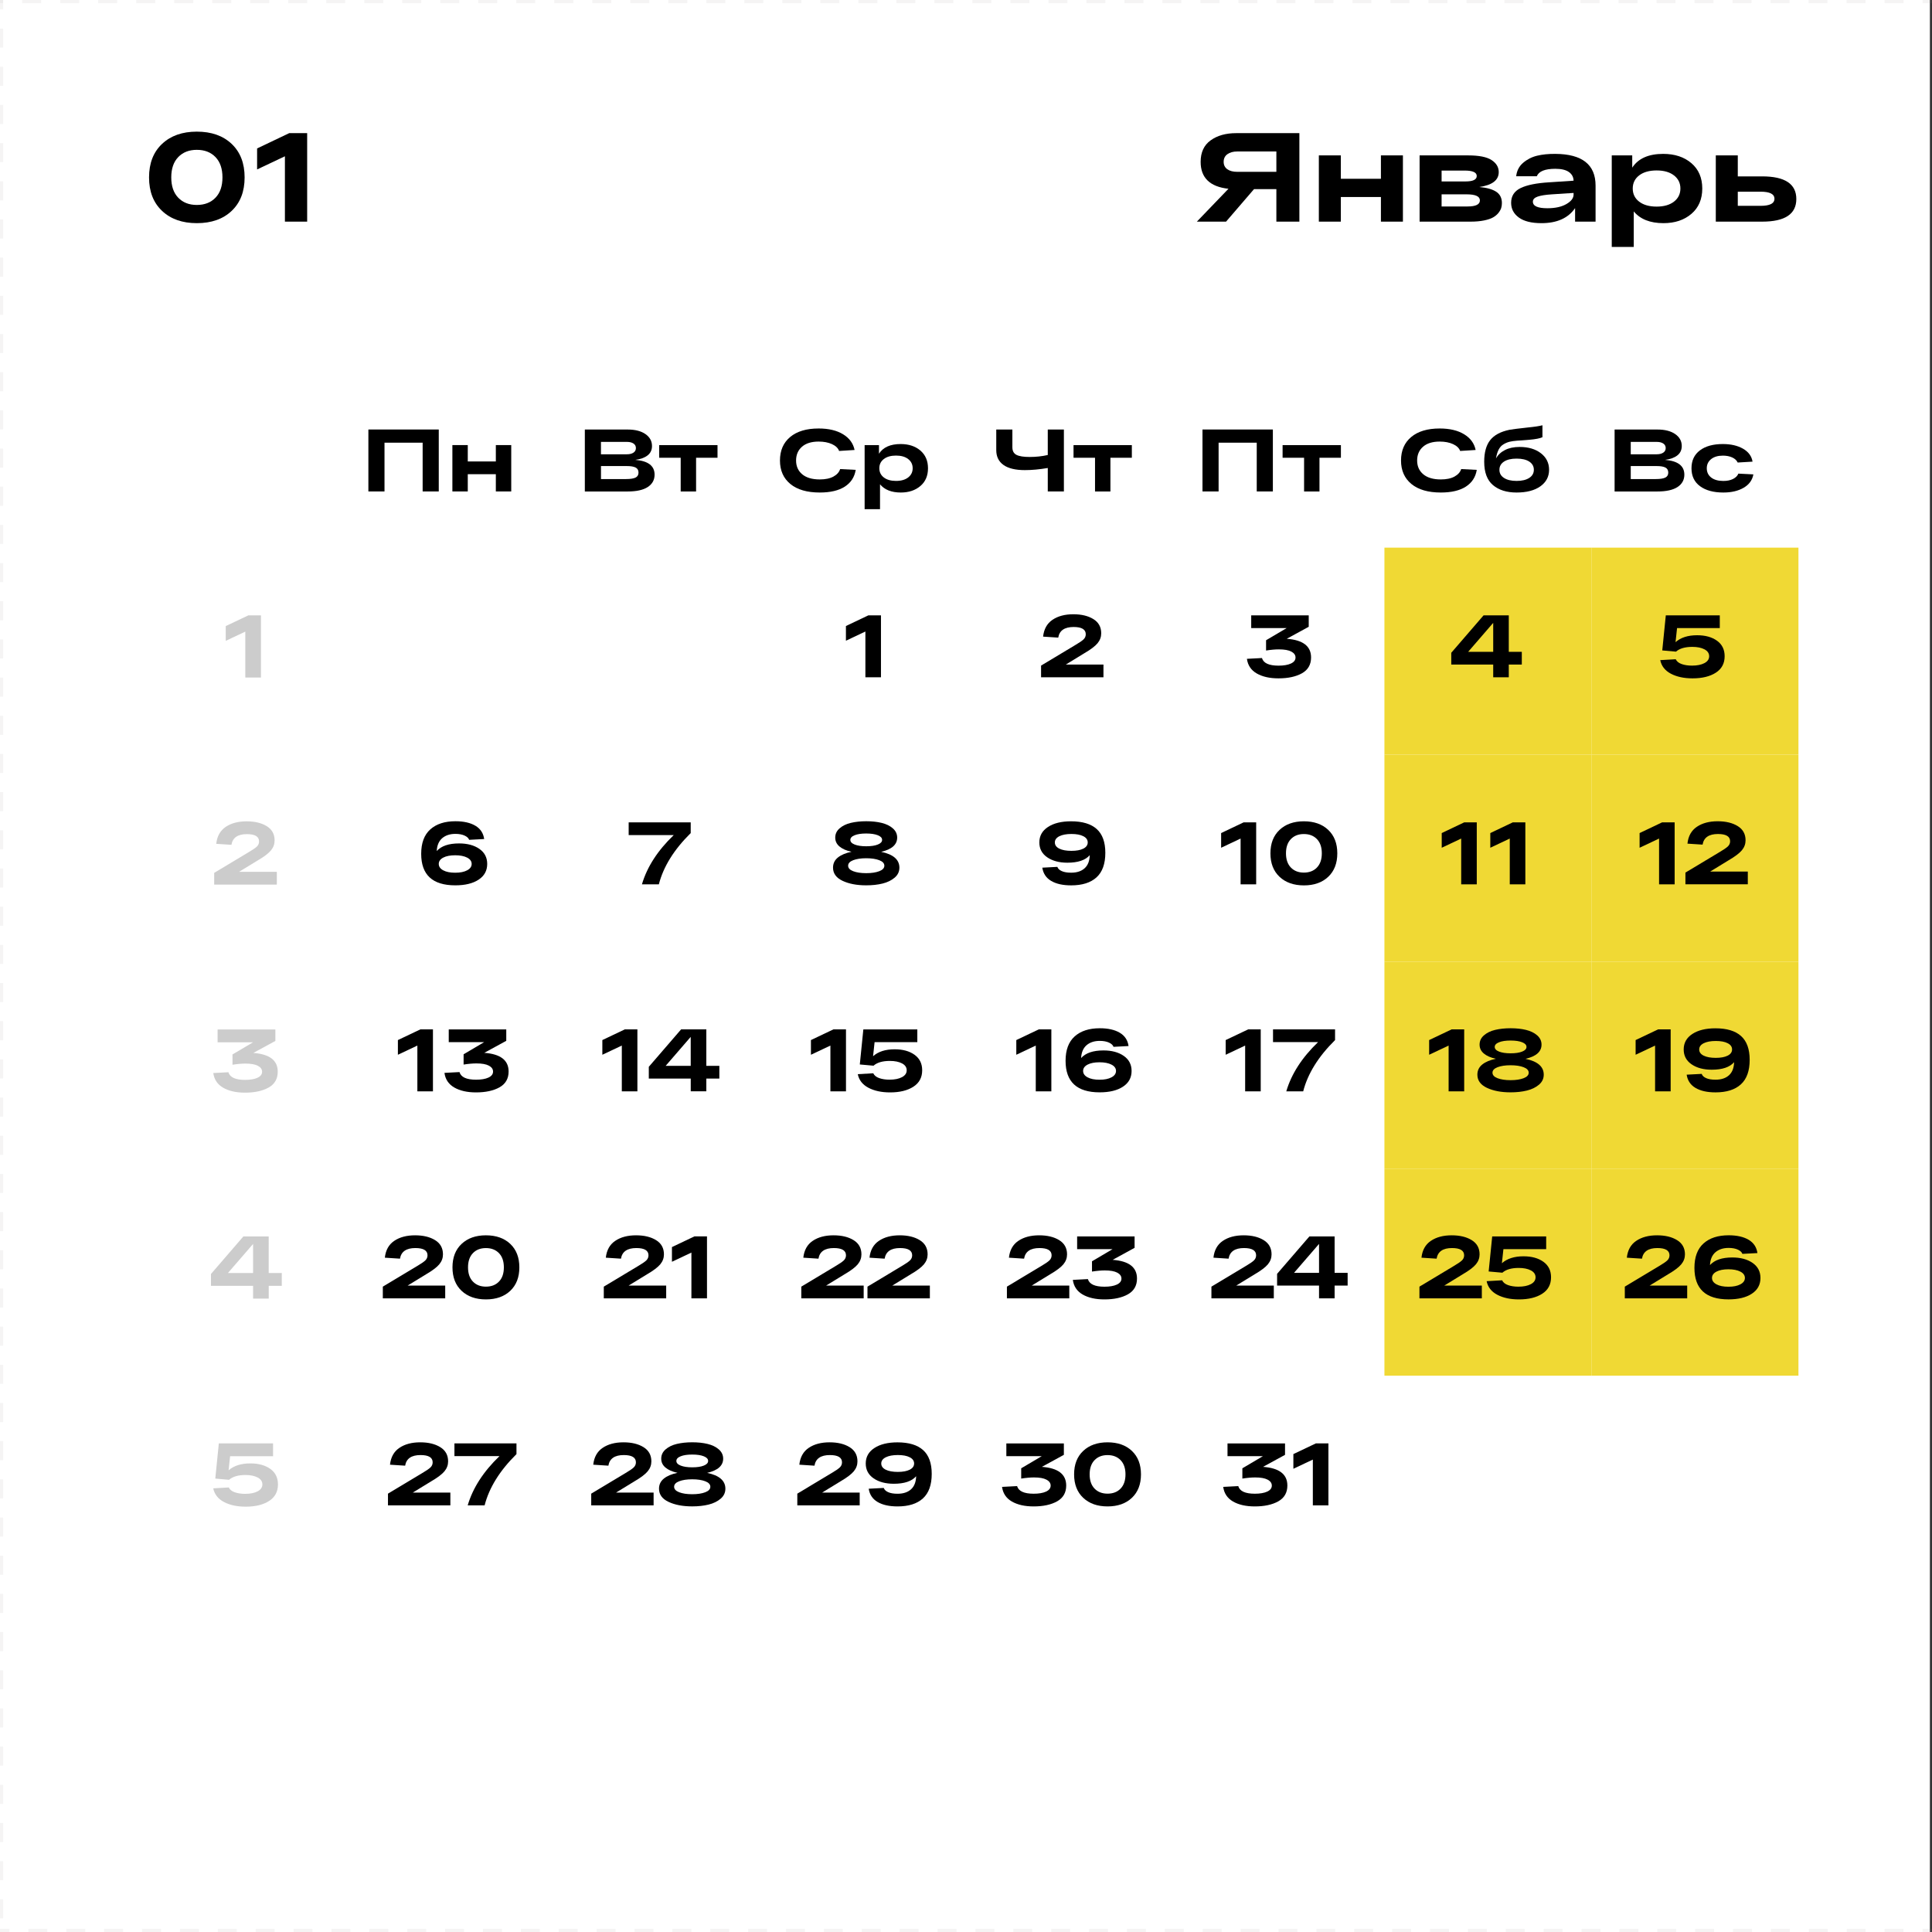<?xml version="1.0" encoding="UTF-8"?> <!-- Generator: Adobe Illustrator 24.3.0, SVG Export Plug-In . SVG Version: 6.00 Build 0) --> <svg xmlns="http://www.w3.org/2000/svg" xmlns:xlink="http://www.w3.org/1999/xlink" id="Слой_1" x="0px" y="0px" viewBox="0 0 611.31 611.31" style="enable-background:new 0 0 611.31 611.31;" xml:space="preserve"><rect x="0" y="0" width="611.31" height="611.31" fill="#333333" stroke="none"/> <style type="text/css"> .st0{fill:#FFFFFF;} .st1{fill:#CCCCCC;} .st2{fill:#2F2A7D;} .st3{fill:#202124;} .st4{fill:#F0D934;} .st5{fill:#F7E030;} .st6{opacity:0.62;} .st7{opacity:0.15;} .st8{fill:none;stroke:#928F8F;stroke-width:2;stroke-miterlimit:10;} .st9{fill:none;stroke:#928F8F;stroke-width:2;stroke-miterlimit:10;stroke-dasharray:6.013,6.013;} .st10{fill:none;stroke:#928F8F;stroke-width:2;stroke-miterlimit:10;stroke-dasharray:6.04,6.04;} .st11{fill:none;stroke:#928F8F;stroke-width:2;stroke-miterlimit:10;stroke-dasharray:5.993,5.993;} .st12{clip-path:url(#SVGID_2_);} .st13{clip-path:url(#SVGID_4_);} .st14{clip-path:url(#SVGID_8_);} .st15{clip-path:url(#SVGID_10_);} .st16{clip-path:url(#SVGID_12_);} .st17{clip-path:url(#SVGID_14_);} .st18{clip-path:url(#SVGID_16_);} .st19{clip-path:url(#SVGID_20_);} .st20{clip-path:url(#SVGID_22_);} .st21{clip-path:url(#SVGID_24_);} .st22{clip-path:url(#SVGID_26_);} .st23{clip-path:url(#SVGID_28_);} .st24{clip-path:url(#SVGID_32_);} .st25{clip-path:url(#SVGID_34_);} .st26{clip-path:url(#SVGID_36_);} .st27{clip-path:url(#SVGID_38_);} .st28{clip-path:url(#SVGID_38_);fill:#F0D934;} .st29{clip-path:url(#SVGID_38_);fill:#FFFFFF;} .st30{clip-path:url(#SVGID_40_);} .st31{fill:#F6DF31;} .st32{clip-path:url(#SVGID_42_);fill:#F0D934;} .st33{clip-path:url(#SVGID_44_);} .st34{clip-path:url(#SVGID_46_);} .st35{clip-path:url(#SVGID_46_);fill:#F0D934;} .st36{clip-path:url(#SVGID_46_);fill:#FFFFFF;} .st37{clip-path:url(#SVGID_48_);} .st38{clip-path:url(#SVGID_50_);fill:#F0D934;} .st39{clip-path:url(#SVGID_52_);} .st40{clip-path:url(#SVGID_54_);} .st41{fill:#F0D934;stroke:#F6DF31;stroke-miterlimit:10;} .st42{clip-path:url(#SVGID_54_);fill:#F0D934;} .st43{clip-path:url(#SVGID_54_);fill:#FFFFFF;} .st44{clip-path:url(#SVGID_56_);} .st45{clip-path:url(#SVGID_56_);fill:#F0D934;} .st46{clip-path:url(#SVGID_56_);fill:#FFFFFF;} .st47{clip-path:url(#SVGID_58_);fill:#F0D934;} .st48{clip-path:url(#SVGID_58_);} .st49{clip-path:url(#SVGID_58_);fill:#FFFFFF;} .st50{clip-path:url(#SVGID_60_);} .st51{clip-path:url(#SVGID_62_);fill:#F0D934;} .st52{clip-path:url(#SVGID_62_);} .st53{clip-path:url(#SVGID_62_);fill:#FFFFFF;} .st54{clip-path:url(#SVGID_64_);} .st55{clip-path:url(#SVGID_66_);fill:#F0D934;} .st56{clip-path:url(#SVGID_66_);} .st57{clip-path:url(#SVGID_66_);fill:#FFFFFF;} .st58{clip-path:url(#SVGID_68_);fill:#F0D934;} .st59{clip-path:url(#SVGID_68_);} .st60{clip-path:url(#SVGID_68_);fill:#FFFFFF;} .st61{clip-path:url(#SVGID_70_);fill:#F0D934;} .st62{clip-path:url(#SVGID_70_);} .st63{clip-path:url(#SVGID_72_);} .st64{clip-path:url(#SVGID_70_);fill:#FFFFFF;} .st65{clip-path:url(#SVGID_74_);fill:#F0D934;} .st66{clip-path:url(#SVGID_74_);} .st67{clip-path:url(#SVGID_76_);} .st68{clip-path:url(#SVGID_74_);fill:#FFFFFF;} .st69{clip-path:url(#SVGID_78_);} .st70{clip-path:url(#SVGID_78_);fill:#F0D934;} .st71{clip-path:url(#SVGID_80_);} .st72{fill:#FFFFFF;stroke:#FFFFFF;stroke-miterlimit:10;} .st73{clip-path:url(#SVGID_82_);} .st74{clip-path:url(#SVGID_84_);} .st75{clip-path:url(#SVGID_84_);fill:#F0D934;} .st76{clip-path:url(#SVGID_86_);} .st77{clip-path:url(#SVGID_88_);} .st78{clip-path:url(#SVGID_90_);} .st79{clip-path:url(#SVGID_90_);fill:#F0D934;} .st80{clip-path:url(#SVGID_90_);fill:#FFFFFF;} .st81{clip-path:url(#SVGID_92_);} .st82{clip-path:url(#SVGID_94_);} .st83{clip-path:url(#SVGID_96_);} .st84{clip-path:url(#SVGID_96_);fill:#F0D934;} .st85{clip-path:url(#SVGID_96_);fill:#FFFFFF;} .st86{clip-path:url(#SVGID_98_);} .st87{clip-path:url(#SVGID_100_);} .st88{clip-path:url(#SVGID_102_);fill:#F0D934;} .st89{clip-path:url(#SVGID_102_);} .st90{clip-path:url(#SVGID_102_);fill:#FFFFFF;} .st91{clip-path:url(#SVGID_104_);} .st92{clip-path:url(#SVGID_106_);fill:#F0D934;} .st93{clip-path:url(#SVGID_106_);} .st94{clip-path:url(#SVGID_106_);fill:#FFFFFF;} .st95{clip-path:url(#SVGID_108_);} .st96{clip-path:url(#SVGID_110_);fill:#F0D934;} .st97{clip-path:url(#SVGID_110_);} .st98{clip-path:url(#SVGID_110_);stroke:#000000;stroke-width:0.5;stroke-miterlimit:10;} .st99{clip-path:url(#SVGID_112_);fill:#F0D934;} .st100{clip-path:url(#SVGID_112_);} .st101{clip-path:url(#SVGID_112_);stroke:#000000;stroke-width:0.5;stroke-miterlimit:10;} .st102{clip-path:url(#SVGID_114_);} .st103{clip-path:url(#SVGID_114_);fill:#F0D934;} .st104{clip-path:url(#SVGID_114_);fill:#FFFFFF;} .st105{clip-path:url(#SVGID_116_);} .st106{clip-path:url(#SVGID_116_);fill:#F0D934;} .st107{clip-path:url(#SVGID_116_);fill:#FFFFFF;} .st108{clip-path:url(#SVGID_118_);fill:#F0D934;} .st109{clip-path:url(#SVGID_118_);} .st110{clip-path:url(#SVGID_120_);} .st111{clip-path:url(#SVGID_122_);} .st112{clip-path:url(#SVGID_124_);fill:#F0D934;} .st113{clip-path:url(#SVGID_124_);} .st114{clip-path:url(#SVGID_126_);} .st115{clip-path:url(#SVGID_128_);} .st116{fill:#FFFFFF;stroke:#202124;stroke-width:5;stroke-linejoin:round;stroke-miterlimit:10;} .st117{fill:none;stroke:#F0D934;stroke-width:5;stroke-linejoin:round;} .st118{fill:none;stroke:#F0D934;stroke-width:5;stroke-linejoin:round;stroke-dasharray:20.546,20.546;} .st119{fill:none;stroke:#F0D934;stroke-width:20;stroke-linejoin:round;} .st120{fill:none;stroke:#000000;stroke-width:5;stroke-linejoin:round;stroke-miterlimit:10;} .st121{fill:#F0D934;stroke:#202124;stroke-width:5;stroke-linejoin:round;stroke-miterlimit:10;} .st122{fill:none;stroke:#202124;stroke-width:5;stroke-linejoin:round;} .st123{fill:none;stroke:#202124;stroke-width:5;stroke-linejoin:round;stroke-dasharray:20.546,20.546;} .st124{fill:#B8A72A;stroke:#202124;stroke-width:5;stroke-linejoin:round;stroke-miterlimit:10;} .st125{fill:#B3B3B3;stroke:#000000;stroke-width:5;stroke-linejoin:round;stroke-miterlimit:10;} .st126{fill:none;stroke:#F0D934;stroke-width:5;stroke-linejoin:round;stroke-miterlimit:10;stroke-dasharray:20;} .st127{fill:none;stroke:#202124;stroke-width:5;stroke-linejoin:round;stroke-miterlimit:10;stroke-dasharray:20;} .st128{fill:none;stroke:#F0D934;stroke-width:7;stroke-linejoin:round;} .st129{fill:#B8A72A;stroke:#000000;stroke-width:5;stroke-linejoin:round;stroke-miterlimit:10;} .st130{fill:none;stroke:#CCCCCC;stroke-width:5;stroke-linejoin:round;stroke-miterlimit:10;} .st131{fill:none;stroke:#202124;stroke-width:5;stroke-linejoin:round;stroke-miterlimit:10;} .st132{fill:none;stroke:#202124;stroke-width:20;stroke-linejoin:round;} .st133{fill:#F0D934;stroke:#000000;stroke-width:5;stroke-linejoin:round;stroke-miterlimit:10;} .st134{fill:none;stroke:#202124;stroke-width:10;stroke-linejoin:round;} .st135{display:none;opacity:0.31;} .st136{display:inline;fill:none;stroke:#202124;stroke-width:5;stroke-miterlimit:10;} .st137{display:none;opacity:0.38;} .st138{display:inline;fill:#B8A72A;stroke:#000000;stroke-width:5;stroke-linejoin:round;stroke-miterlimit:10;} .st139{display:inline;fill:#FFFFFF;stroke:#202124;stroke-width:5;stroke-miterlimit:10;} .st140{display:inline;fill:#B3B3B3;stroke:#000000;stroke-width:5;stroke-linejoin:round;stroke-miterlimit:10;} .st141{display:inline;fill:#F0D934;stroke:#000000;stroke-width:5;stroke-linejoin:round;stroke-miterlimit:10;} .st142{fill:#B8A72A;} .st143{fill:#B3B3B3;} .st144{fill:#1C1718;} .st145{fill:none;stroke:#CCCCCC;stroke-width:5;stroke-miterlimit:10;} .st146{fill:#B8A72A;stroke:#000000;stroke-width:3;stroke-linejoin:round;stroke-miterlimit:10;} .st147{fill:#F0D934;stroke:#000000;stroke-width:3;stroke-linejoin:round;stroke-miterlimit:10;} .st148{fill:none;stroke:#F0D934;stroke-width:7;stroke-miterlimit:10;} .st149{fill:none;stroke:#F0D934;stroke-width:7;stroke-miterlimit:10;stroke-dasharray:15.062,14.058;} .st150{fill:none;stroke:#F0D934;stroke-width:7;stroke-miterlimit:10;stroke-dasharray:15.043,14.04;} .st151{fill:none;stroke:#F0D934;stroke-width:7;stroke-miterlimit:10;stroke-dasharray:15.058,14.054;} .st152{fill:url(#SVGID_129_);} </style> <g> <rect x="-579.91" y="-56.69" class="st0" width="1190.55" height="841.89"></rect> <g class="st6"> <g class="st7"> <g> <line class="st9" x1="-570.23" y1="0" x2="605.3" y2="0"></line> <line class="st8" x1="608.31" y1="0" x2="611.31" y2="0"></line> </g> </g> <g class="st7"> <g> <line class="st8" x1="0" y1="0" x2="0" y2="3"></line> <line class="st10" x1="0" y1="9.04" x2="0" y2="779.18"></line> </g> </g> <g class="st7"> <g> <line class="st8" x1="0" y1="611.31" x2="3" y2="611.31"></line> <line class="st11" x1="8.99" y1="611.31" x2="605.31" y2="611.31"></line> <line class="st8" x1="608.31" y1="611.31" x2="611.31" y2="611.31"></line> </g> </g> </g> <g> <rect x="438.05" y="173.28" class="st4" width="65.5" height="65.5"></rect> <rect x="503.55" y="173.28" class="st4" width="65.5" height="65.5"></rect> <rect x="438.05" y="238.78" class="st4" width="65.5" height="65.5"></rect> <rect x="503.55" y="238.78" class="st4" width="65.5" height="65.5"></rect> <rect x="438.05" y="304.28" class="st4" width="65.5" height="65.5"></rect> <rect x="503.55" y="304.28" class="st4" width="65.5" height="65.5"></rect> <rect x="438.05" y="369.79" class="st4" width="65.5" height="65.5"></rect> <rect x="503.55" y="369.79" class="st4" width="65.5" height="65.5"></rect> <g> <path d="M138.83,135.9v19.6h-5.1v-15.43h-12.07v15.43h-5.1v-19.6H138.83z"></path> <path d="M143.14,155.5v-14.67h4.87v5.18h8.88v-5.18h4.87v14.67h-4.87v-5.46h-8.88v5.46H143.14z"></path> </g> <g> <path d="M411.14,42.13v28h-7.28V59.85h-7.08l-8.84,10.28h-9.24l10-10.4c-5.87-0.64-8.8-3.48-8.8-8.52c0-3.01,1.05-5.28,3.16-6.8 c2.11-1.52,4.8-2.28,8.08-2.28H411.14z M391.5,54.37h12.36v-6.44H391.5c-1.31,0-2.35,0.29-3.14,0.86s-1.18,1.38-1.18,2.42 c0,1.01,0.39,1.79,1.16,2.34C389.11,54.1,390.16,54.37,391.5,54.37z"></path> <path d="M417.3,70.13V49.17h6.96v7.4h12.68v-7.4h6.96v20.96h-6.96v-7.8h-12.68v7.8H417.3z"></path> <path d="M468.06,59.17c2.37,0.21,4.16,0.71,5.36,1.5c1.2,0.79,1.8,1.98,1.8,3.58c0,0.56-0.07,1.08-0.22,1.56 c-0.15,0.48-0.43,0.99-0.86,1.54c-0.43,0.55-0.99,1.02-1.68,1.42c-0.69,0.4-1.65,0.73-2.88,0.98c-1.23,0.25-2.65,0.38-4.28,0.38 h-16.12V49.17h15.36c3.44,0,5.91,0.49,7.42,1.48c1.51,0.99,2.26,2.25,2.26,3.8C474.22,57.01,472.16,58.59,468.06,59.17z M456.14,53.97v3.44h7.56c2.37,0,3.56-0.57,3.56-1.72c0-1.15-1.28-1.72-3.84-1.72H456.14z M464.34,65.33 c2.61,0,3.92-0.64,3.92-1.92c0-1.28-1.4-1.92-4.2-1.92h-7.92v3.84H464.34z"></path> <path d="M492.14,48.69c8.48,0.05,12.72,3.4,12.72,10.04v11.4h-6.48v-4.28c-2.19,3.17-5.73,4.76-10.64,4.76 c-3.15,0-5.53-0.59-7.16-1.78c-1.63-1.19-2.44-2.74-2.44-4.66c0-2.13,1-3.69,3-4.66c2-0.97,5-1.58,9-1.82l7.76-0.52 c-0.03-1.15-0.52-2.06-1.48-2.74c-0.96-0.68-2.39-1.02-4.28-1.02c-3.28,0-5.24,0.79-5.88,2.36h-6.52 c0.19-1.73,0.91-3.15,2.18-4.24c1.27-1.09,2.75-1.85,4.44-2.26C488.05,48.86,489.98,48.67,492.14,48.69z M489.62,65.89 c2.48,0,4.48-0.44,6-1.32c1.52-0.88,2.28-1.88,2.28-3v-0.52l-6.84,0.44c-2.03,0.13-3.54,0.37-4.54,0.72s-1.5,0.88-1.5,1.6 C485.02,65.2,486.55,65.89,489.62,65.89z"></path> <path d="M526.26,48.69c3.65,0,6.63,0.98,8.92,2.94s3.44,4.63,3.44,8.02c0,3.39-1.15,6.06-3.44,8.02s-5.24,2.94-8.84,2.94 c-4.21,0-7.35-1.24-9.4-3.72v11.24h-6.96V49.17h6.48v3.88C518.35,50.15,521.62,48.69,526.26,48.69z M518.66,63.81 c1.36,1.04,3.2,1.56,5.52,1.56c2.32,0,4.15-0.53,5.5-1.58c1.35-1.05,2.02-2.43,2.02-4.14c0-1.71-0.67-3.09-2.02-4.14 c-1.35-1.05-3.18-1.58-5.5-1.58c-2.32,0-4.16,0.52-5.52,1.56c-1.36,1.04-2.04,2.43-2.04,4.16 C516.62,61.39,517.3,62.77,518.66,63.81z"></path> <path d="M557.58,55.81c7.2,0,10.8,2.39,10.8,7.16s-3.6,7.16-10.8,7.16H546.1h-3.2V49.17h6.96v6.64H557.58z M557.06,65.13 c2.93,0,4.4-0.75,4.4-2.24c0-1.49-1.47-2.24-4.4-2.24h-7.2v4.48H557.06z"></path> </g> <g> <path d="M51.28,66.73c-2.75-2.59-4.12-6.12-4.12-10.6s1.37-8.01,4.12-10.6c2.75-2.59,6.41-3.88,11-3.88 c4.61,0,8.29,1.29,11.02,3.88s4.1,6.12,4.1,10.6s-1.37,8.01-4.1,10.6c-2.73,2.59-6.41,3.88-11.02,3.88 C57.69,70.61,54.02,69.32,51.28,66.73z M56.39,49.71c-1.47,1.53-2.2,3.67-2.2,6.42c0,2.75,0.73,4.89,2.2,6.42 c1.47,1.53,3.43,2.3,5.88,2.3c2.48,0,4.45-0.77,5.92-2.3c1.47-1.53,2.2-3.67,2.2-6.42c0-2.75-0.73-4.89-2.2-6.42 c-1.47-1.53-3.44-2.3-5.92-2.3C59.82,47.41,57.86,48.18,56.39,49.71z"></path> <path d="M91.51,42.13h5.68v28h-7.04V49.45l-8.8,4.16v-6.64L91.51,42.13z"></path> </g> <g> <path d="M201.02,145.51c4.07,0.34,6.1,1.89,6.1,4.68c0,1.66-0.72,2.96-2.16,3.91c-1.44,0.94-3.56,1.41-6.36,1.41h-13.55v-19.6 h13.58c2.35,0,4.22,0.48,5.6,1.44c1.38,0.96,2.07,2.22,2.07,3.77c0,1.27-0.48,2.27-1.43,3 C203.93,144.84,202.64,145.3,201.02,145.51z M190.15,139.82v3.92h8.23c0.86,0,1.54-0.17,2.06-0.52c0.51-0.34,0.77-0.83,0.77-1.44 s-0.25-1.1-0.76-1.44c-0.5-0.34-1.19-0.52-2.07-0.52H190.15z M198.11,151.58c1.34,0,2.33-0.15,2.97-0.46 c0.63-0.31,0.95-0.83,0.95-1.58c0-0.77-0.31-1.3-0.92-1.61c-0.62-0.31-1.52-0.46-2.72-0.46h-8.23v4.12H198.11z"></path> <path d="M208.58,144.84v-4h18.45v4h-6.78v10.67h-4.87v-10.67H208.58z"></path> </g> <g> <path d="M265.83,148.42l4.93,0.25c-0.37,2.3-1.53,4.06-3.46,5.31c-1.93,1.24-4.57,1.86-7.91,1.86c-4.01,0-7.12-0.9-9.31-2.7 c-2.19-1.8-3.29-4.28-3.29-7.43s1.07-5.63,3.22-7.43c2.15-1.8,5.15-2.7,9.02-2.7c3.15,0,5.73,0.61,7.73,1.83 c2,1.22,3.21,2.88,3.64,4.97l-4.9,0.31c-0.32-0.9-1.06-1.61-2.24-2.16c-1.18-0.54-2.59-0.81-4.23-0.81 c-2.28,0-4.04,0.55-5.28,1.64c-1.24,1.09-1.86,2.54-1.86,4.35s0.64,3.26,1.93,4.35c1.29,1.09,3.15,1.64,5.57,1.64 c1.77,0,3.21-0.3,4.33-0.91C264.83,150.18,265.53,149.39,265.83,148.42z"></path> <path d="M284.98,140.5c2.56,0,4.64,0.69,6.24,2.06s2.41,3.24,2.41,5.61c0,2.37-0.8,4.24-2.41,5.61s-3.67,2.06-6.19,2.06 c-2.95,0-5.14-0.87-6.58-2.6v7.87h-4.87v-20.27h4.54v2.72C279.45,141.51,281.73,140.5,284.98,140.5z M279.66,151.08 c0.95,0.73,2.24,1.09,3.86,1.09s2.91-0.37,3.85-1.11c0.94-0.74,1.41-1.7,1.41-2.9s-0.47-2.16-1.41-2.9 c-0.94-0.74-2.23-1.11-3.85-1.11s-2.91,0.36-3.86,1.09c-0.95,0.73-1.43,1.7-1.43,2.91C278.23,149.38,278.71,150.35,279.66,151.08 z"></path> </g> <g> <path d="M331.53,135.9h5.1v19.6h-5.1v-7.42c-2.63,0.45-5.05,0.67-7.25,0.67c-2.97,0-5.22-0.54-6.75-1.62 c-1.53-1.08-2.3-2.65-2.3-4.7v-6.52h5.1v5.6c0,1.18,0.43,1.98,1.3,2.42c0.87,0.44,2.25,0.66,4.16,0.66 c2.02,0,3.93-0.21,5.74-0.62V135.9z"></path> <path d="M339.68,144.84v-4h18.45v4h-6.78v10.67h-4.87v-10.67H339.68z"></path> </g> <g> <path d="M402.75,135.9v19.6h-5.1v-15.43h-12.07v15.43h-5.1v-19.6H402.75z"></path> <path d="M405.83,144.84v-4h18.45v4h-6.78v10.67h-4.87v-10.67H405.83z"></path> </g> <g> <path d="M462.34,148.42l4.93,0.25c-0.37,2.3-1.53,4.06-3.46,5.31c-1.93,1.24-4.57,1.86-7.91,1.86c-4.01,0-7.12-0.9-9.31-2.7 c-2.19-1.8-3.29-4.28-3.29-7.43s1.07-5.63,3.22-7.43c2.15-1.8,5.15-2.7,9.02-2.7c3.15,0,5.73,0.61,7.73,1.83 c2,1.22,3.21,2.88,3.64,4.97l-4.9,0.31c-0.32-0.9-1.06-1.61-2.24-2.16c-1.18-0.54-2.59-0.81-4.23-0.81 c-2.28,0-4.04,0.55-5.28,1.64c-1.24,1.09-1.86,2.54-1.86,4.35s0.64,3.26,1.93,4.35c1.29,1.09,3.15,1.64,5.57,1.64 c1.77,0,3.21-0.3,4.33-0.91C461.33,150.18,462.04,149.39,462.34,148.42z"></path> <path d="M480.82,141.42c2.78,0,5.03,0.67,6.75,2c1.72,1.33,2.58,3.08,2.58,5.22c0,2.18-0.92,3.93-2.76,5.24 c-1.84,1.31-4.35,1.96-7.52,1.96c-3.14,0-5.63-0.78-7.48-2.35c-1.85-1.57-2.77-4.03-2.77-7.39c0-2.95,0.63-5.23,1.89-6.83 c1.26-1.6,3.3-2.7,6.12-3.28c0.78-0.15,2.72-0.39,5.8-0.73c2.22-0.22,3.76-0.46,4.62-0.7v3.78c-0.78,0.37-2.16,0.64-4.12,0.81 c-0.43,0.04-0.84,0.07-1.23,0.1c-0.39,0.03-0.84,0.06-1.33,0.1c-0.5,0.04-0.93,0.07-1.3,0.08c-0.99,0.08-1.8,0.19-2.44,0.35 c-0.63,0.16-1.27,0.42-1.9,0.8c-0.63,0.37-1.14,0.93-1.53,1.67c-0.38,0.74-0.67,1.68-0.85,2.81c0.63-1.14,1.59-2.03,2.86-2.67 C477.47,141.74,479.01,141.42,480.82,141.42z M475.88,151.22c0.96,0.63,2.29,0.95,3.99,0.95c1.7,0,3.03-0.32,4-0.95 c0.97-0.63,1.46-1.49,1.46-2.58c0-1.08-0.48-1.94-1.44-2.58c-0.96-0.63-2.3-0.95-4.02-0.95c-1.7,0-3.03,0.32-3.99,0.95 s-1.44,1.49-1.44,2.58C474.43,149.73,474.91,150.59,475.88,151.22z"></path> </g> <g> <path d="M526.85,145.51c4.07,0.34,6.1,1.89,6.1,4.68c0,1.66-0.72,2.96-2.16,3.91c-1.44,0.94-3.56,1.41-6.36,1.41h-13.55v-19.6 h13.58c2.35,0,4.22,0.48,5.6,1.44c1.38,0.96,2.07,2.22,2.07,3.77c0,1.27-0.48,2.27-1.43,3 C529.76,144.84,528.47,145.3,526.85,145.51z M515.99,139.82v3.92h8.23c0.86,0,1.54-0.17,2.06-0.52c0.51-0.34,0.77-0.83,0.77-1.44 s-0.25-1.1-0.76-1.44c-0.5-0.34-1.19-0.52-2.07-0.52H515.99z M523.94,151.58c1.34,0,2.33-0.15,2.97-0.46 c0.63-0.31,0.95-0.83,0.95-1.58c0-0.77-0.31-1.3-0.92-1.61c-0.62-0.31-1.52-0.46-2.72-0.46h-8.23v4.12H523.94z"></path> <path d="M554.79,150.1c-0.32,1.81-1.34,3.22-3.07,4.23s-3.87,1.51-6.43,1.51c-3.12,0-5.58-0.67-7.38-2 c-1.8-1.33-2.7-3.22-2.7-5.67s0.89-4.33,2.67-5.67s4.2-2,7.27-2c2.52,0,4.64,0.49,6.36,1.47c1.72,0.98,2.73,2.35,3.02,4.1 l-4.7,0.28c-0.32-0.69-0.9-1.23-1.74-1.61c-0.84-0.38-1.82-0.57-2.94-0.57c-1.55,0-2.79,0.36-3.71,1.09 c-0.92,0.73-1.39,1.7-1.39,2.91c0,1.23,0.47,2.21,1.4,2.93c0.93,0.72,2.21,1.08,3.84,1.08c1.21,0,2.24-0.21,3.07-0.63 s1.4-0.98,1.69-1.69L554.79,150.1z"></path> </g> <g> <path class="st1" d="M78.58,194.71h3.99v19.68h-4.95v-14.54l-6.19,2.92v-4.67L78.58,194.71z"></path> </g> <g> <path class="st1" d="M75.64,275.85h11.95v4.05H67.77v-3.71l10.91-6.55c1.22-0.71,2.07-1.29,2.56-1.74c0.49-0.45,0.73-1,0.73-1.66 c0-1.54-1.28-2.31-3.85-2.31c-2.89,0-4.52,1.12-4.89,3.38l-4.81-0.31c0.26-2.4,1.26-4.18,2.99-5.36 c1.73-1.17,3.94-1.76,6.62-1.76c2.59,0,4.71,0.51,6.37,1.53c1.66,1.02,2.49,2.53,2.49,4.51c0,1.16-0.38,2.21-1.15,3.15 s-2.17,2-4.19,3.18L75.64,275.85z"></path> </g> <g> <path class="st1" d="M80.15,333.16c5.16,0.38,7.73,2.35,7.73,5.93c0,2.27-0.96,3.94-2.88,5.02c-1.92,1.08-4.41,1.62-7.47,1.62 c-2.81,0-5.12-0.52-6.92-1.56c-1.8-1.04-2.84-2.59-3.12-4.65l4.78-0.25c0.47,1.61,2.22,2.42,5.26,2.42 c1.65,0,2.96-0.22,3.94-0.67c0.97-0.45,1.46-1.09,1.46-1.91c0-0.79-0.45-1.42-1.34-1.88c-0.89-0.47-2.21-0.7-3.95-0.7 c-1.18,0-2.54,0.12-4.08,0.37v-3.26l6.52-3.85H68.85v-4.05h18.28v3.63L80.15,333.16z"></path> </g> <g> <path class="st1" d="M85.03,402.8h4.13v4.05h-4.13v4.05h-4.95v-4.05H66.75v-3.74l10.26-11.89h8.01V402.8z M72.12,402.8h7.96v-9.2 L72.12,402.8z"></path> </g> <g> <path class="st1" d="M79.2,463.04c2.61,0,4.71,0.58,6.33,1.74s2.42,2.8,2.42,4.92c0,2.29-0.94,4.03-2.81,5.23 c-1.87,1.2-4.34,1.8-7.4,1.8c-2.72,0-5.01-0.49-6.88-1.48s-2.99-2.42-3.39-4.32l4.92-0.28c0.32,0.69,0.95,1.21,1.9,1.53 c0.95,0.33,2.04,0.49,3.28,0.49c1.65,0,2.97-0.27,3.96-0.8c0.99-0.53,1.49-1.26,1.49-2.18c0-0.94-0.5-1.67-1.49-2.19 c-0.99-0.52-2.28-0.79-3.85-0.79c-2.32,0-4.06,0.51-5.2,1.52l-4.36-0.39l1.12-11.13h3.99H86.4v4.05H72.81l-0.48,4.47 C73.99,463.78,76.27,463.04,79.2,463.04z"></path> </g> <g> <path d="M145.26,266.87c2.61,0,4.75,0.57,6.41,1.72c1.66,1.15,2.49,2.74,2.49,4.77c0,2.13-0.91,3.79-2.73,4.98 c-1.82,1.2-4.28,1.79-7.38,1.79c-7.19,0-10.78-3.32-10.78-9.97c0-3.43,0.96-6.01,2.88-7.73c1.92-1.72,4.57-2.58,7.95-2.58 c2.63,0,4.74,0.48,6.33,1.43c1.59,0.95,2.51,2.35,2.77,4.2l-4.76,0.25c-0.17-0.52-0.64-0.97-1.41-1.33 c-0.77-0.36-1.75-0.55-2.93-0.55c-1.74,0-3.13,0.46-4.19,1.37c-1.05,0.91-1.63,2.27-1.72,4.06 C139.63,267.68,141.98,266.87,145.26,266.87z M144.03,276.14c1.57,0,2.83-0.25,3.78-0.76c0.95-0.5,1.43-1.18,1.43-2.02 c0-0.84-0.48-1.51-1.43-2c-0.95-0.49-2.21-0.74-3.78-0.74c-1.59,0-2.85,0.25-3.79,0.74c-0.94,0.5-1.41,1.16-1.41,2 c0,0.84,0.47,1.51,1.41,2.02C141.18,275.89,142.44,276.14,144.03,276.14z"></path> </g> <g> <path d="M133.01,325.71h3.98v19.6h-4.93v-14.48l-6.16,2.91v-4.65L133.01,325.71z"></path> <path d="M153.23,333.13c5.13,0.37,7.7,2.34,7.7,5.91c0,2.26-0.96,3.92-2.87,5c-1.91,1.07-4.39,1.61-7.43,1.61 c-2.8,0-5.1-0.52-6.89-1.55s-2.83-2.58-3.11-4.63l4.76-0.25c0.47,1.61,2.21,2.41,5.24,2.41c1.64,0,2.95-0.22,3.92-0.67 c0.97-0.45,1.46-1.08,1.46-1.9c0-0.78-0.44-1.41-1.33-1.88c-0.89-0.47-2.2-0.7-3.93-0.7c-1.18,0-2.53,0.12-4.06,0.36v-3.25 l6.5-3.84h-11.2v-4.03h18.2v3.61L153.23,333.13z"></path> </g> <g> <path d="M128.97,406.78h11.9v4.03h-19.74v-3.7l10.86-6.52c1.21-0.71,2.06-1.29,2.55-1.74c0.48-0.45,0.73-1,0.73-1.65 c0-1.53-1.28-2.3-3.84-2.3c-2.87,0-4.5,1.12-4.87,3.36l-4.79-0.31c0.26-2.39,1.25-4.17,2.98-5.33c1.73-1.17,3.92-1.75,6.59-1.75 c2.58,0,4.69,0.51,6.34,1.53c1.65,1.02,2.48,2.52,2.48,4.49c0,1.16-0.38,2.2-1.15,3.14c-0.77,0.93-2.16,1.99-4.17,3.16 L128.97,406.78z"></path> <path d="M146.05,408.43c-1.92-1.81-2.88-4.28-2.88-7.42s0.96-5.61,2.88-7.42c1.92-1.81,4.49-2.72,7.7-2.72 c3.23,0,5.8,0.91,7.71,2.72c1.91,1.81,2.87,4.28,2.87,7.42s-0.96,5.61-2.87,7.42c-1.91,1.81-4.48,2.72-7.71,2.72 C150.54,411.15,147.97,410.24,146.05,408.43z M149.63,396.52c-1.03,1.07-1.54,2.57-1.54,4.49s0.51,3.42,1.54,4.49 c1.03,1.07,2.4,1.61,4.12,1.61c1.74,0,3.12-0.54,4.14-1.61c1.03-1.07,1.54-2.57,1.54-4.49s-0.51-3.42-1.54-4.49 c-1.03-1.07-2.41-1.61-4.14-1.61C152.03,394.91,150.66,395.44,149.63,396.52z"></path> </g> <g> <path d="M130.6,472.28h11.9v4.03h-19.74v-3.7l10.86-6.52c1.21-0.71,2.06-1.29,2.55-1.74c0.48-0.45,0.73-1,0.73-1.65 c0-1.53-1.28-2.3-3.84-2.3c-2.87,0-4.5,1.12-4.87,3.36l-4.79-0.31c0.26-2.39,1.25-4.17,2.98-5.33c1.73-1.17,3.92-1.75,6.59-1.75 c2.58,0,4.69,0.51,6.34,1.53c1.65,1.02,2.48,2.52,2.48,4.49c0,1.16-0.38,2.2-1.15,3.14c-0.77,0.93-2.16,1.99-4.17,3.16 L130.6,472.28z"></path> <path d="M143.79,456.71h19.63v3.39c-5.28,5.21-8.64,10.61-10.08,16.21h-5.35c1.61-5.49,4.96-10.68,10.05-15.57h-14.25V456.71z"></path> </g> <g> <path d="M198.92,260.21h19.63v3.39c-5.28,5.21-8.64,10.61-10.08,16.21h-5.35c1.61-5.49,4.96-10.68,10.05-15.57h-14.25V260.21z"></path> </g> <g> <path d="M197.7,325.71h3.98v19.6h-4.93v-14.48l-6.16,2.91v-4.65L197.7,325.71z"></path> <path d="M223.49,337.24h4.12v4.03h-4.12v4.03h-4.93v-4.03h-13.27v-3.72l10.22-11.84h7.98V337.24z M210.63,337.24h7.92v-9.16 L210.63,337.24z"></path> </g> <g> <path d="M198.89,406.78h11.9v4.03h-19.74v-3.7l10.86-6.52c1.21-0.71,2.06-1.29,2.55-1.74c0.48-0.45,0.73-1,0.73-1.65 c0-1.53-1.28-2.3-3.84-2.3c-2.87,0-4.5,1.12-4.87,3.36l-4.79-0.31c0.26-2.39,1.25-4.17,2.98-5.33c1.73-1.17,3.92-1.75,6.59-1.75 c2.58,0,4.69,0.51,6.34,1.53c1.65,1.02,2.48,2.52,2.48,4.49c0,1.16-0.38,2.2-1.15,3.14c-0.77,0.93-2.16,1.99-4.17,3.16 L198.89,406.78z"></path> <path d="M219.72,391.21h3.98v19.6h-4.93v-14.48l-6.16,2.91v-4.65L219.72,391.21z"></path> </g> <g> <path d="M194.91,472.28h11.9v4.03h-19.74v-3.7l10.86-6.52c1.21-0.71,2.06-1.29,2.55-1.74c0.48-0.45,0.73-1,0.73-1.65 c0-1.53-1.28-2.3-3.84-2.3c-2.87,0-4.5,1.12-4.87,3.36l-4.79-0.31c0.26-2.39,1.25-4.17,2.98-5.33c1.73-1.17,3.92-1.75,6.59-1.75 c2.58,0,4.69,0.51,6.34,1.53c1.65,1.02,2.48,2.52,2.48,4.49c0,1.16-0.38,2.2-1.15,3.14c-0.77,0.93-2.16,1.99-4.17,3.16 L194.91,472.28z"></path> <path d="M223.75,466.04c3.85,0.8,5.77,2.47,5.77,5.01c0,1.25-0.5,2.31-1.5,3.16s-2.27,1.48-3.81,1.86 c-1.54,0.38-3.27,0.57-5.19,0.57c-2.99,0-5.48-0.48-7.49-1.43c-2.01-0.95-3.01-2.34-3.01-4.17c0-1.31,0.52-2.38,1.55-3.21 c1.04-0.83,2.47-1.43,4.3-1.81c-1.64-0.35-2.91-0.91-3.81-1.67c-0.9-0.76-1.34-1.69-1.34-2.81c0-1.16,0.46-2.14,1.39-2.94 c0.92-0.8,2.1-1.38,3.54-1.72s3.06-0.52,4.87-0.52s3.43,0.17,4.87,0.52c1.44,0.35,2.62,0.92,3.54,1.72 c0.92,0.8,1.39,1.78,1.39,2.94C228.82,463.76,227.13,465.25,223.75,466.04z M214.9,472.17c1.06,0.41,2.44,0.62,4.12,0.62 s3.06-0.21,4.13-0.62c1.07-0.41,1.61-0.99,1.61-1.74c0-0.75-0.54-1.33-1.61-1.74c-1.07-0.41-2.45-0.62-4.13-0.62 s-3.05,0.21-4.12,0.62c-1.06,0.41-1.6,0.99-1.6,1.74C213.31,471.18,213.84,471.76,214.9,472.17z M219.02,460.24 c-1.53,0-2.75,0.18-3.65,0.55c-0.91,0.36-1.36,0.85-1.36,1.47c0,0.62,0.45,1.11,1.36,1.47c0.91,0.36,2.12,0.55,3.65,0.55 c1.55,0,2.78-0.18,3.68-0.55c0.91-0.36,1.36-0.85,1.36-1.47c0-0.62-0.45-1.11-1.36-1.47 C221.8,460.42,220.57,460.24,219.02,460.24z"></path> </g> <g> <path d="M274.77,194.7h3.98v19.6h-4.93v-14.48l-6.16,2.91v-4.65L274.77,194.7z"></path> </g> <g> <path d="M278.81,269.53c3.85,0.8,5.77,2.47,5.77,5.01c0,1.25-0.5,2.31-1.5,3.16s-2.27,1.48-3.81,1.86 c-1.54,0.38-3.27,0.57-5.19,0.57c-2.99,0-5.48-0.48-7.49-1.43c-2.01-0.95-3.01-2.34-3.01-4.17c0-1.31,0.52-2.38,1.55-3.21 c1.04-0.83,2.47-1.43,4.3-1.81c-1.64-0.35-2.91-0.91-3.81-1.67c-0.9-0.76-1.34-1.69-1.34-2.81c0-1.16,0.46-2.14,1.39-2.94 c0.92-0.8,2.1-1.38,3.54-1.72s3.06-0.52,4.87-0.52s3.43,0.17,4.87,0.52c1.44,0.35,2.62,0.92,3.54,1.72 c0.92,0.8,1.39,1.78,1.39,2.94C283.87,267.25,282.18,268.75,278.81,269.53z M269.96,275.66c1.06,0.41,2.44,0.62,4.12,0.62 s3.06-0.21,4.13-0.62c1.07-0.41,1.61-0.99,1.61-1.74c0-0.75-0.54-1.33-1.61-1.74c-1.07-0.41-2.45-0.62-4.13-0.62 s-3.05,0.21-4.12,0.62c-1.06,0.41-1.6,0.99-1.6,1.74C268.36,274.67,268.89,275.25,269.96,275.66z M274.07,263.73 c-1.53,0-2.75,0.18-3.65,0.55c-0.91,0.36-1.36,0.85-1.36,1.47c0,0.62,0.45,1.11,1.36,1.47c0.91,0.36,2.12,0.55,3.65,0.55 c1.55,0,2.78-0.18,3.68-0.55c0.91-0.36,1.36-0.85,1.36-1.47c0-0.62-0.45-1.11-1.36-1.47 C276.85,263.92,275.62,263.73,274.07,263.73z"></path> </g> <g> <path d="M263.7,325.71h3.98v19.6h-4.93v-14.48l-6.16,2.91v-4.65L263.7,325.71z"></path> <path d="M283.08,332.01c2.59,0,4.69,0.58,6.3,1.74c1.61,1.16,2.41,2.79,2.41,4.9c0,2.28-0.93,4.01-2.8,5.21 c-1.87,1.2-4.32,1.79-7.36,1.79c-2.71,0-4.99-0.49-6.85-1.47c-1.86-0.98-2.98-2.41-3.37-4.3l4.9-0.28 c0.32,0.69,0.95,1.2,1.89,1.53c0.94,0.33,2.03,0.49,3.26,0.49c1.64,0,2.96-0.27,3.95-0.8c0.99-0.53,1.48-1.25,1.48-2.17 c0-0.93-0.5-1.66-1.48-2.18c-0.99-0.52-2.27-0.78-3.84-0.78c-2.31,0-4.04,0.5-5.18,1.51l-4.34-0.39l1.12-11.09h3.98h13.1v4.03 h-13.52l-0.48,4.45C277.89,332.74,280.16,332.01,283.08,332.01z"></path> </g> <g> <path d="M261.38,406.78h11.9v4.03h-19.74v-3.7l10.86-6.52c1.21-0.71,2.06-1.29,2.55-1.74c0.48-0.45,0.73-1,0.73-1.65 c0-1.53-1.28-2.3-3.84-2.3c-2.87,0-4.5,1.12-4.87,3.36l-4.79-0.31c0.26-2.39,1.25-4.17,2.98-5.33c1.73-1.17,3.92-1.75,6.59-1.75 c2.58,0,4.69,0.51,6.34,1.53c1.65,1.02,2.48,2.52,2.48,4.49c0,1.16-0.38,2.2-1.15,3.14c-0.77,0.93-2.16,1.99-4.17,3.16 L261.38,406.78z"></path> <path d="M282.32,406.78h11.9v4.03h-19.74v-3.7l10.86-6.52c1.21-0.71,2.06-1.29,2.55-1.74c0.48-0.45,0.73-1,0.73-1.65 c0-1.53-1.28-2.3-3.84-2.3c-2.87,0-4.5,1.12-4.87,3.36l-4.79-0.31c0.26-2.39,1.25-4.17,2.98-5.33c1.73-1.17,3.92-1.75,6.59-1.75 c2.58,0,4.69,0.51,6.34,1.53c1.65,1.02,2.48,2.52,2.48,4.49c0,1.16-0.38,2.2-1.15,3.14c-0.77,0.93-2.16,1.99-4.17,3.16 L282.32,406.78z"></path> </g> <g> <path d="M260.12,472.28h11.9v4.03h-19.74v-3.7l10.86-6.52c1.21-0.71,2.06-1.29,2.55-1.74c0.48-0.45,0.73-1,0.73-1.65 c0-1.53-1.28-2.3-3.84-2.3c-2.87,0-4.5,1.12-4.87,3.36l-4.79-0.31c0.26-2.39,1.25-4.17,2.98-5.33c1.73-1.17,3.92-1.75,6.59-1.75 c2.58,0,4.69,0.51,6.34,1.53c1.65,1.02,2.48,2.52,2.48,4.49c0,1.16-0.38,2.2-1.15,3.14c-0.77,0.93-2.16,1.99-4.17,3.16 L260.12,472.28z"></path> <path d="M283.97,456.38c3.6,0,6.31,0.82,8.12,2.45c1.81,1.63,2.72,4.14,2.72,7.52c0,3.49-0.93,6.08-2.79,7.77 c-1.86,1.69-4.53,2.53-8.02,2.53c-2.63,0-4.74-0.47-6.33-1.41c-1.59-0.94-2.52-2.34-2.8-4.19l4.76-0.25 c0.19,0.56,0.65,1.01,1.4,1.34c0.75,0.34,1.74,0.5,2.97,0.5c1.81,0,3.23-0.47,4.26-1.4c1.03-0.93,1.57-2.31,1.62-4.14 c-1.38,1.59-3.74,2.38-7.08,2.38c-2.59,0-4.72-0.57-6.38-1.71c-1.66-1.14-2.49-2.71-2.49-4.7c0-2.07,0.91-3.71,2.74-4.9 C278.49,456.98,280.93,456.38,283.97,456.38z M284.08,465.73c1.59,0,2.84-0.23,3.77-0.7c0.92-0.47,1.39-1.12,1.39-1.96 s-0.46-1.5-1.39-1.97c-0.92-0.48-2.18-0.71-3.77-0.71c-1.59,0-2.86,0.24-3.81,0.71c-0.95,0.48-1.43,1.13-1.43,1.97 s0.47,1.49,1.41,1.96C281.2,465.5,282.48,465.73,284.08,465.73z"></path> </g> <g> <path d="M337.25,210.27h11.9v4.03h-19.74v-3.7l10.86-6.52c1.21-0.71,2.06-1.29,2.55-1.74c0.48-0.45,0.73-1,0.73-1.65 c0-1.53-1.28-2.3-3.84-2.3c-2.87,0-4.5,1.12-4.87,3.36l-4.79-0.31c0.26-2.39,1.25-4.17,2.98-5.33c1.73-1.17,3.92-1.75,6.59-1.75 c2.58,0,4.69,0.51,6.34,1.53c1.65,1.02,2.48,2.52,2.48,4.49c0,1.16-0.38,2.2-1.15,3.14c-0.77,0.93-2.16,1.99-4.17,3.16 L337.25,210.27z"></path> </g> <g> <path d="M338.9,259.87c3.6,0,6.31,0.82,8.12,2.45c1.81,1.63,2.72,4.14,2.72,7.52c0,3.49-0.93,6.08-2.79,7.77 c-1.86,1.69-4.53,2.53-8.02,2.53c-2.63,0-4.74-0.47-6.33-1.41c-1.59-0.94-2.52-2.34-2.8-4.19l4.76-0.25 c0.19,0.56,0.65,1.01,1.4,1.34c0.75,0.34,1.74,0.5,2.97,0.5c1.81,0,3.23-0.47,4.26-1.4c1.03-0.93,1.57-2.31,1.62-4.14 c-1.38,1.59-3.74,2.38-7.08,2.38c-2.59,0-4.72-0.57-6.38-1.71c-1.66-1.14-2.49-2.71-2.49-4.7c0-2.07,0.91-3.71,2.74-4.9 C333.42,260.47,335.86,259.87,338.9,259.87z M339.01,269.22c1.59,0,2.84-0.23,3.77-0.7c0.92-0.47,1.39-1.12,1.39-1.96 s-0.46-1.5-1.39-1.97c-0.92-0.48-2.18-0.71-3.77-0.71c-1.59,0-2.86,0.24-3.81,0.71c-0.95,0.48-1.43,1.13-1.43,1.97 s0.47,1.49,1.41,1.96C336.13,268.99,337.41,269.22,339.01,269.22z"></path> </g> <g> <path d="M328.68,325.71h3.98v19.6h-4.93v-14.48l-6.16,2.91v-4.65L328.68,325.71z"></path> <path d="M349.15,332.37c2.61,0,4.75,0.57,6.41,1.72c1.66,1.15,2.49,2.74,2.49,4.77c0,2.13-0.91,3.79-2.73,4.98 c-1.82,1.2-4.28,1.79-7.38,1.79c-7.19,0-10.78-3.32-10.78-9.97c0-3.43,0.96-6.01,2.88-7.73c1.92-1.72,4.57-2.58,7.95-2.58 c2.63,0,4.74,0.48,6.33,1.43c1.59,0.95,2.51,2.35,2.77,4.2l-4.76,0.25c-0.17-0.52-0.64-0.97-1.41-1.33 c-0.77-0.36-1.75-0.55-2.93-0.55c-1.74,0-3.13,0.46-4.19,1.37c-1.05,0.91-1.63,2.27-1.72,4.06 C343.51,333.18,345.86,332.37,349.15,332.37z M347.91,341.64c1.57,0,2.83-0.25,3.78-0.76c0.95-0.5,1.43-1.18,1.43-2.02 c0-0.84-0.48-1.51-1.43-2c-0.95-0.49-2.21-0.74-3.78-0.74c-1.59,0-2.85,0.25-3.79,0.74c-0.94,0.5-1.41,1.16-1.41,2 c0,0.84,0.47,1.51,1.41,2.02C345.06,341.39,346.33,341.64,347.91,341.64z"></path> </g> <g> <path d="M326.44,406.78h11.9v4.03H318.6v-3.7l10.86-6.52c1.21-0.71,2.06-1.29,2.55-1.74c0.48-0.45,0.73-1,0.73-1.65 c0-1.53-1.28-2.3-3.84-2.3c-2.87,0-4.5,1.12-4.87,3.36l-4.79-0.31c0.26-2.39,1.25-4.17,2.98-5.33c1.73-1.17,3.92-1.75,6.59-1.75 c2.58,0,4.69,0.51,6.34,1.53c1.65,1.02,2.48,2.52,2.48,4.49c0,1.16-0.38,2.2-1.15,3.14c-0.77,0.93-2.16,1.99-4.17,3.16 L326.44,406.78z"></path> <path d="M352.06,398.63c5.13,0.37,7.7,2.34,7.7,5.91c0,2.26-0.96,3.92-2.87,5c-1.91,1.07-4.39,1.61-7.43,1.61 c-2.8,0-5.1-0.52-6.89-1.55s-2.83-2.58-3.11-4.63l4.76-0.25c0.47,1.61,2.21,2.41,5.24,2.41c1.64,0,2.95-0.22,3.92-0.67 c0.97-0.45,1.46-1.08,1.46-1.9c0-0.78-0.44-1.41-1.33-1.88c-0.89-0.47-2.2-0.7-3.93-0.7c-1.18,0-2.53,0.12-4.06,0.36v-3.25 l6.5-3.84h-11.2v-4.03H359v3.61L352.06,398.63z"></path> </g> <g> <path d="M329.66,464.13c5.13,0.37,7.7,2.34,7.7,5.91c0,2.26-0.96,3.92-2.87,5c-1.91,1.07-4.39,1.61-7.43,1.61 c-2.8,0-5.1-0.52-6.89-1.55s-2.83-2.58-3.11-4.63l4.76-0.25c0.47,1.61,2.21,2.41,5.24,2.41c1.64,0,2.95-0.22,3.92-0.67 c0.97-0.45,1.46-1.08,1.46-1.9c0-0.78-0.44-1.41-1.33-1.88c-0.89-0.47-2.2-0.7-3.93-0.7c-1.18,0-2.53,0.12-4.06,0.36v-3.25 l6.5-3.84h-11.2v-4.03h18.2v3.61L329.66,464.13z"></path> <path d="M342.74,473.93c-1.92-1.81-2.88-4.28-2.88-7.42s0.96-5.61,2.88-7.42c1.92-1.81,4.49-2.72,7.7-2.72 c3.23,0,5.8,0.91,7.71,2.72c1.91,1.81,2.87,4.28,2.87,7.42s-0.96,5.61-2.87,7.42c-1.91,1.81-4.48,2.72-7.71,2.72 C347.22,476.65,344.66,475.74,342.74,473.93z M346.32,462.02c-1.03,1.07-1.54,2.57-1.54,4.49s0.51,3.42,1.54,4.49 c1.03,1.07,2.4,1.61,4.12,1.61c1.74,0,3.12-0.54,4.14-1.61c1.03-1.07,1.54-2.57,1.54-4.49s-0.51-3.42-1.54-4.49 c-1.03-1.07-2.41-1.61-4.14-1.61C348.72,460.41,347.35,460.95,346.32,462.02z"></path> </g> <g> <path d="M407.14,202.12c5.13,0.37,7.7,2.34,7.7,5.91c0,2.26-0.96,3.92-2.87,5c-1.91,1.07-4.39,1.61-7.43,1.61 c-2.8,0-5.1-0.52-6.89-1.55s-2.83-2.58-3.11-4.63l4.76-0.25c0.47,1.61,2.21,2.41,5.24,2.41c1.64,0,2.95-0.22,3.92-0.67 c0.97-0.45,1.46-1.08,1.46-1.9c0-0.78-0.44-1.41-1.33-1.88c-0.89-0.47-2.2-0.7-3.93-0.7c-1.18,0-2.53,0.12-4.06,0.36v-3.25 l6.5-3.84h-11.2v-4.03h18.2v3.61L407.14,202.12z"></path> </g> <g> <path d="M393.49,260.21h3.98v19.6h-4.93v-14.48l-6.16,2.91v-4.65L393.49,260.21z"></path> <path d="M404.86,277.43c-1.92-1.81-2.88-4.28-2.88-7.42s0.96-5.61,2.88-7.42c1.92-1.81,4.49-2.72,7.7-2.72 c3.23,0,5.8,0.91,7.71,2.72c1.91,1.81,2.87,4.28,2.87,7.42s-0.96,5.61-2.87,7.42c-1.91,1.81-4.48,2.72-7.71,2.72 C409.35,280.14,406.78,279.24,404.86,277.43z M408.44,265.51c-1.03,1.07-1.54,2.57-1.54,4.49s0.51,3.42,1.54,4.49 c1.03,1.07,2.4,1.61,4.12,1.61c1.74,0,3.12-0.54,4.14-1.61c1.03-1.07,1.54-2.57,1.54-4.49s-0.51-3.42-1.54-4.49 c-1.03-1.07-2.41-1.61-4.14-1.61C410.84,263.9,409.47,264.44,408.44,265.51z"></path> </g> <g> <path d="M394.93,325.71h3.98v19.6h-4.93v-14.48l-6.16,2.91v-4.65L394.93,325.71z"></path> <path d="M402.8,325.71h19.63v3.39c-5.28,5.21-8.64,10.61-10.08,16.21H407c1.61-5.49,4.96-10.68,10.05-15.57H402.8V325.71z"></path> </g> <g> <path d="M391.15,406.78h11.9v4.03h-19.74v-3.7l10.86-6.52c1.21-0.71,2.06-1.29,2.55-1.74c0.48-0.45,0.73-1,0.73-1.65 c0-1.53-1.28-2.3-3.84-2.3c-2.87,0-4.5,1.12-4.87,3.36l-4.79-0.31c0.26-2.39,1.25-4.17,2.98-5.33c1.73-1.17,3.92-1.75,6.59-1.75 c2.58,0,4.69,0.51,6.34,1.53c1.65,1.02,2.48,2.52,2.48,4.49c0,1.16-0.38,2.2-1.15,3.14c-0.77,0.93-2.16,1.99-4.17,3.16 L391.15,406.78z"></path> <path d="M422.29,402.75h4.12v4.03h-4.12v4.03h-4.93v-4.03h-13.27v-3.72l10.22-11.84h7.98V402.75z M409.44,402.75h7.92v-9.16 L409.44,402.75z"></path> </g> <g> <path d="M399.64,464.13c5.13,0.37,7.7,2.34,7.7,5.91c0,2.26-0.96,3.92-2.87,5c-1.91,1.07-4.39,1.61-7.43,1.61 c-2.8,0-5.1-0.52-6.89-1.55s-2.83-2.58-3.11-4.63l4.76-0.25c0.47,1.61,2.21,2.41,5.24,2.41c1.64,0,2.95-0.22,3.92-0.67 c0.97-0.45,1.46-1.08,1.46-1.9c0-0.78-0.44-1.41-1.33-1.88c-0.89-0.47-2.2-0.7-3.93-0.7c-1.18,0-2.53,0.12-4.06,0.36v-3.25 l6.5-3.84h-11.2v-4.03h18.2v3.61L399.64,464.13z"></path> <path d="M416.35,456.71h3.98v19.6h-4.93v-14.48l-6.16,2.91v-4.65L416.35,456.71z"></path> </g> <g> <path d="M477.4,206.24h4.12v4.03h-4.12v4.03h-4.93v-4.03H459.2v-3.72l10.22-11.84h7.98V206.24z M464.55,206.24h7.92v-9.16 L464.55,206.24z"></path> </g> <g> <path d="M463.29,260.21h3.98v19.6h-4.93v-14.48l-6.16,2.91v-4.65L463.29,260.21z"></path> <path d="M478.66,260.21h3.98v19.6h-4.93v-14.48l-6.16,2.91v-4.65L478.66,260.21z"></path> </g> <g> <path d="M459.31,325.71h3.98v19.6h-4.93v-14.48l-6.16,2.91v-4.65L459.31,325.71z"></path> <path d="M482.69,335.03c3.85,0.8,5.77,2.47,5.77,5.01c0,1.25-0.5,2.31-1.5,3.16s-2.27,1.48-3.81,1.86 c-1.54,0.38-3.27,0.57-5.19,0.57c-2.99,0-5.48-0.48-7.49-1.43c-2.01-0.95-3.01-2.34-3.01-4.17c0-1.31,0.52-2.38,1.55-3.21 c1.04-0.83,2.47-1.43,4.3-1.81c-1.64-0.35-2.91-0.91-3.81-1.67c-0.9-0.76-1.34-1.69-1.34-2.81c0-1.16,0.46-2.14,1.39-2.94 c0.92-0.8,2.1-1.38,3.54-1.72s3.06-0.52,4.87-0.52s3.43,0.17,4.87,0.52c1.44,0.35,2.62,0.92,3.54,1.72 c0.92,0.8,1.39,1.78,1.39,2.94C487.76,332.75,486.07,334.25,482.69,335.03z M473.84,341.16c1.06,0.41,2.44,0.62,4.12,0.62 s3.06-0.21,4.13-0.62c1.07-0.41,1.61-0.99,1.61-1.74c0-0.75-0.54-1.33-1.61-1.74c-1.07-0.41-2.45-0.62-4.13-0.62 s-3.05,0.21-4.12,0.62c-1.06,0.41-1.6,0.99-1.6,1.74C472.25,340.17,472.78,340.75,473.84,341.16z M477.96,329.24 c-1.53,0-2.75,0.18-3.65,0.55c-0.91,0.36-1.36,0.85-1.36,1.47c0,0.62,0.45,1.11,1.36,1.47c0.91,0.36,2.12,0.55,3.65,0.55 c1.55,0,2.78-0.18,3.68-0.55c0.91-0.36,1.36-0.85,1.36-1.47c0-0.62-0.45-1.11-1.36-1.47 C480.73,329.42,479.51,329.24,477.96,329.24z"></path> </g> <g> <path d="M456.97,406.78h11.9v4.03h-19.74v-3.7l10.86-6.52c1.21-0.71,2.06-1.29,2.55-1.74c0.48-0.45,0.73-1,0.73-1.65 c0-1.53-1.28-2.3-3.84-2.3c-2.87,0-4.5,1.12-4.87,3.36l-4.79-0.31c0.26-2.39,1.25-4.17,2.98-5.33c1.73-1.17,3.92-1.75,6.59-1.75 c2.58,0,4.69,0.51,6.34,1.53c1.65,1.02,2.48,2.52,2.48,4.49c0,1.16-0.38,2.2-1.15,3.14c-0.77,0.93-2.16,1.99-4.17,3.16 L456.97,406.78z"></path> <path d="M482.06,397.51c2.59,0,4.69,0.58,6.3,1.74c1.61,1.16,2.41,2.79,2.41,4.9c0,2.28-0.93,4.01-2.8,5.21 c-1.87,1.2-4.32,1.79-7.36,1.79c-2.71,0-4.99-0.49-6.85-1.47c-1.86-0.98-2.98-2.41-3.37-4.3l4.9-0.28 c0.32,0.69,0.95,1.2,1.89,1.53c0.94,0.33,2.03,0.49,3.26,0.49c1.64,0,2.96-0.27,3.95-0.8c0.99-0.53,1.48-1.25,1.48-2.17 c0-0.93-0.5-1.66-1.48-2.18c-0.99-0.52-2.27-0.78-3.84-0.78c-2.31,0-4.04,0.5-5.18,1.51l-4.34-0.39l1.12-11.09h3.98h13.1v4.03 H475.7l-0.48,4.45C476.87,398.24,479.15,397.51,482.06,397.51z"></path> </g> <g> <path d="M536.99,201c2.59,0,4.69,0.58,6.3,1.74c1.61,1.16,2.41,2.79,2.41,4.9c0,2.28-0.93,4.01-2.8,5.21 c-1.87,1.2-4.32,1.79-7.36,1.79c-2.71,0-4.99-0.49-6.85-1.47c-1.86-0.98-2.98-2.41-3.37-4.3l4.9-0.28 c0.32,0.69,0.95,1.2,1.89,1.53c0.94,0.33,2.03,0.49,3.26,0.49c1.64,0,2.96-0.27,3.95-0.8c0.99-0.53,1.48-1.25,1.48-2.17 c0-0.93-0.5-1.66-1.48-2.18c-0.99-0.52-2.27-0.78-3.84-0.78c-2.31,0-4.04,0.5-5.18,1.51l-4.34-0.39l1.12-11.09h3.98h13.1v4.03 h-13.52l-0.48,4.45C531.8,201.73,534.07,201,536.99,201z"></path> </g> <g> <path d="M525.9,260.21h3.98v19.6h-4.93v-14.48l-6.16,2.91v-4.65L525.9,260.21z"></path> <path d="M541.13,275.77h11.9v4.03h-19.74v-3.7l10.86-6.52c1.21-0.71,2.06-1.29,2.55-1.74c0.48-0.45,0.73-1,0.73-1.65 c0-1.53-1.28-2.3-3.84-2.3c-2.87,0-4.5,1.12-4.87,3.36l-4.79-0.31c0.26-2.39,1.25-4.17,2.98-5.33c1.73-1.17,3.92-1.75,6.59-1.75 c2.58,0,4.69,0.51,6.34,1.53c1.65,1.02,2.48,2.52,2.48,4.49c0,1.16-0.38,2.2-1.15,3.14c-0.77,0.93-2.16,1.99-4.17,3.16 L541.13,275.77z"></path> </g> <g> <path d="M524.64,325.71h3.98v19.6h-4.93v-14.48l-6.16,2.91v-4.65L524.64,325.71z"></path> <path d="M542.78,325.37c3.6,0,6.31,0.82,8.12,2.45c1.81,1.63,2.72,4.14,2.72,7.52c0,3.49-0.93,6.08-2.79,7.77 c-1.86,1.69-4.53,2.53-8.02,2.53c-2.63,0-4.74-0.47-6.33-1.41c-1.59-0.94-2.52-2.34-2.8-4.19l4.76-0.25 c0.19,0.56,0.65,1.01,1.4,1.34c0.75,0.34,1.74,0.5,2.97,0.5c1.81,0,3.23-0.47,4.26-1.4c1.03-0.93,1.57-2.31,1.62-4.14 c-1.38,1.59-3.74,2.38-7.08,2.38c-2.59,0-4.72-0.57-6.38-1.71c-1.66-1.14-2.49-2.71-2.49-4.7c0-2.07,0.91-3.71,2.74-4.9 C537.3,325.97,539.74,325.37,542.78,325.37z M542.89,334.72c1.59,0,2.84-0.23,3.77-0.7c0.92-0.47,1.39-1.12,1.39-1.96 s-0.46-1.5-1.39-1.97c-0.92-0.48-2.18-0.71-3.77-0.71c-1.59,0-2.86,0.24-3.81,0.71c-0.95,0.48-1.43,1.13-1.43,1.97 s0.47,1.49,1.41,1.96C540.02,334.49,541.29,334.72,542.89,334.72z"></path> </g> <g> <path d="M521.95,406.78h11.9v4.03h-19.74v-3.7l10.86-6.52c1.21-0.71,2.06-1.29,2.55-1.74c0.48-0.45,0.73-1,0.73-1.65 c0-1.53-1.28-2.3-3.84-2.3c-2.87,0-4.5,1.12-4.87,3.36l-4.79-0.31c0.26-2.39,1.25-4.17,2.98-5.33c1.73-1.17,3.92-1.75,6.59-1.75 c2.58,0,4.69,0.51,6.34,1.53c1.65,1.02,2.48,2.52,2.48,4.49c0,1.16-0.38,2.2-1.15,3.14c-0.77,0.93-2.16,1.99-4.17,3.16 L521.95,406.78z"></path> <path d="M548.13,397.88c2.61,0,4.75,0.57,6.41,1.72c1.66,1.15,2.49,2.74,2.49,4.77c0,2.13-0.91,3.79-2.73,4.98 c-1.82,1.2-4.28,1.79-7.38,1.79c-7.19,0-10.78-3.32-10.78-9.97c0-3.43,0.96-6.01,2.88-7.73c1.92-1.72,4.57-2.58,7.95-2.58 c2.63,0,4.74,0.48,6.33,1.43c1.59,0.95,2.51,2.35,2.77,4.2l-4.76,0.25c-0.17-0.52-0.64-0.97-1.41-1.33 c-0.77-0.36-1.75-0.55-2.93-0.55c-1.74,0-3.13,0.46-4.19,1.37c-1.05,0.91-1.63,2.27-1.72,4.06 C542.49,398.69,544.85,397.88,548.13,397.88z M546.9,407.14c1.57,0,2.83-0.25,3.78-0.76c0.95-0.5,1.43-1.18,1.43-2.02 c0-0.84-0.48-1.51-1.43-2c-0.95-0.49-2.21-0.74-3.78-0.74c-1.59,0-2.85,0.25-3.79,0.74c-0.94,0.5-1.41,1.16-1.41,2 c0,0.84,0.47,1.51,1.41,2.02C544.05,406.89,545.31,407.14,546.9,407.14z"></path> </g> </g> </g> </svg> 